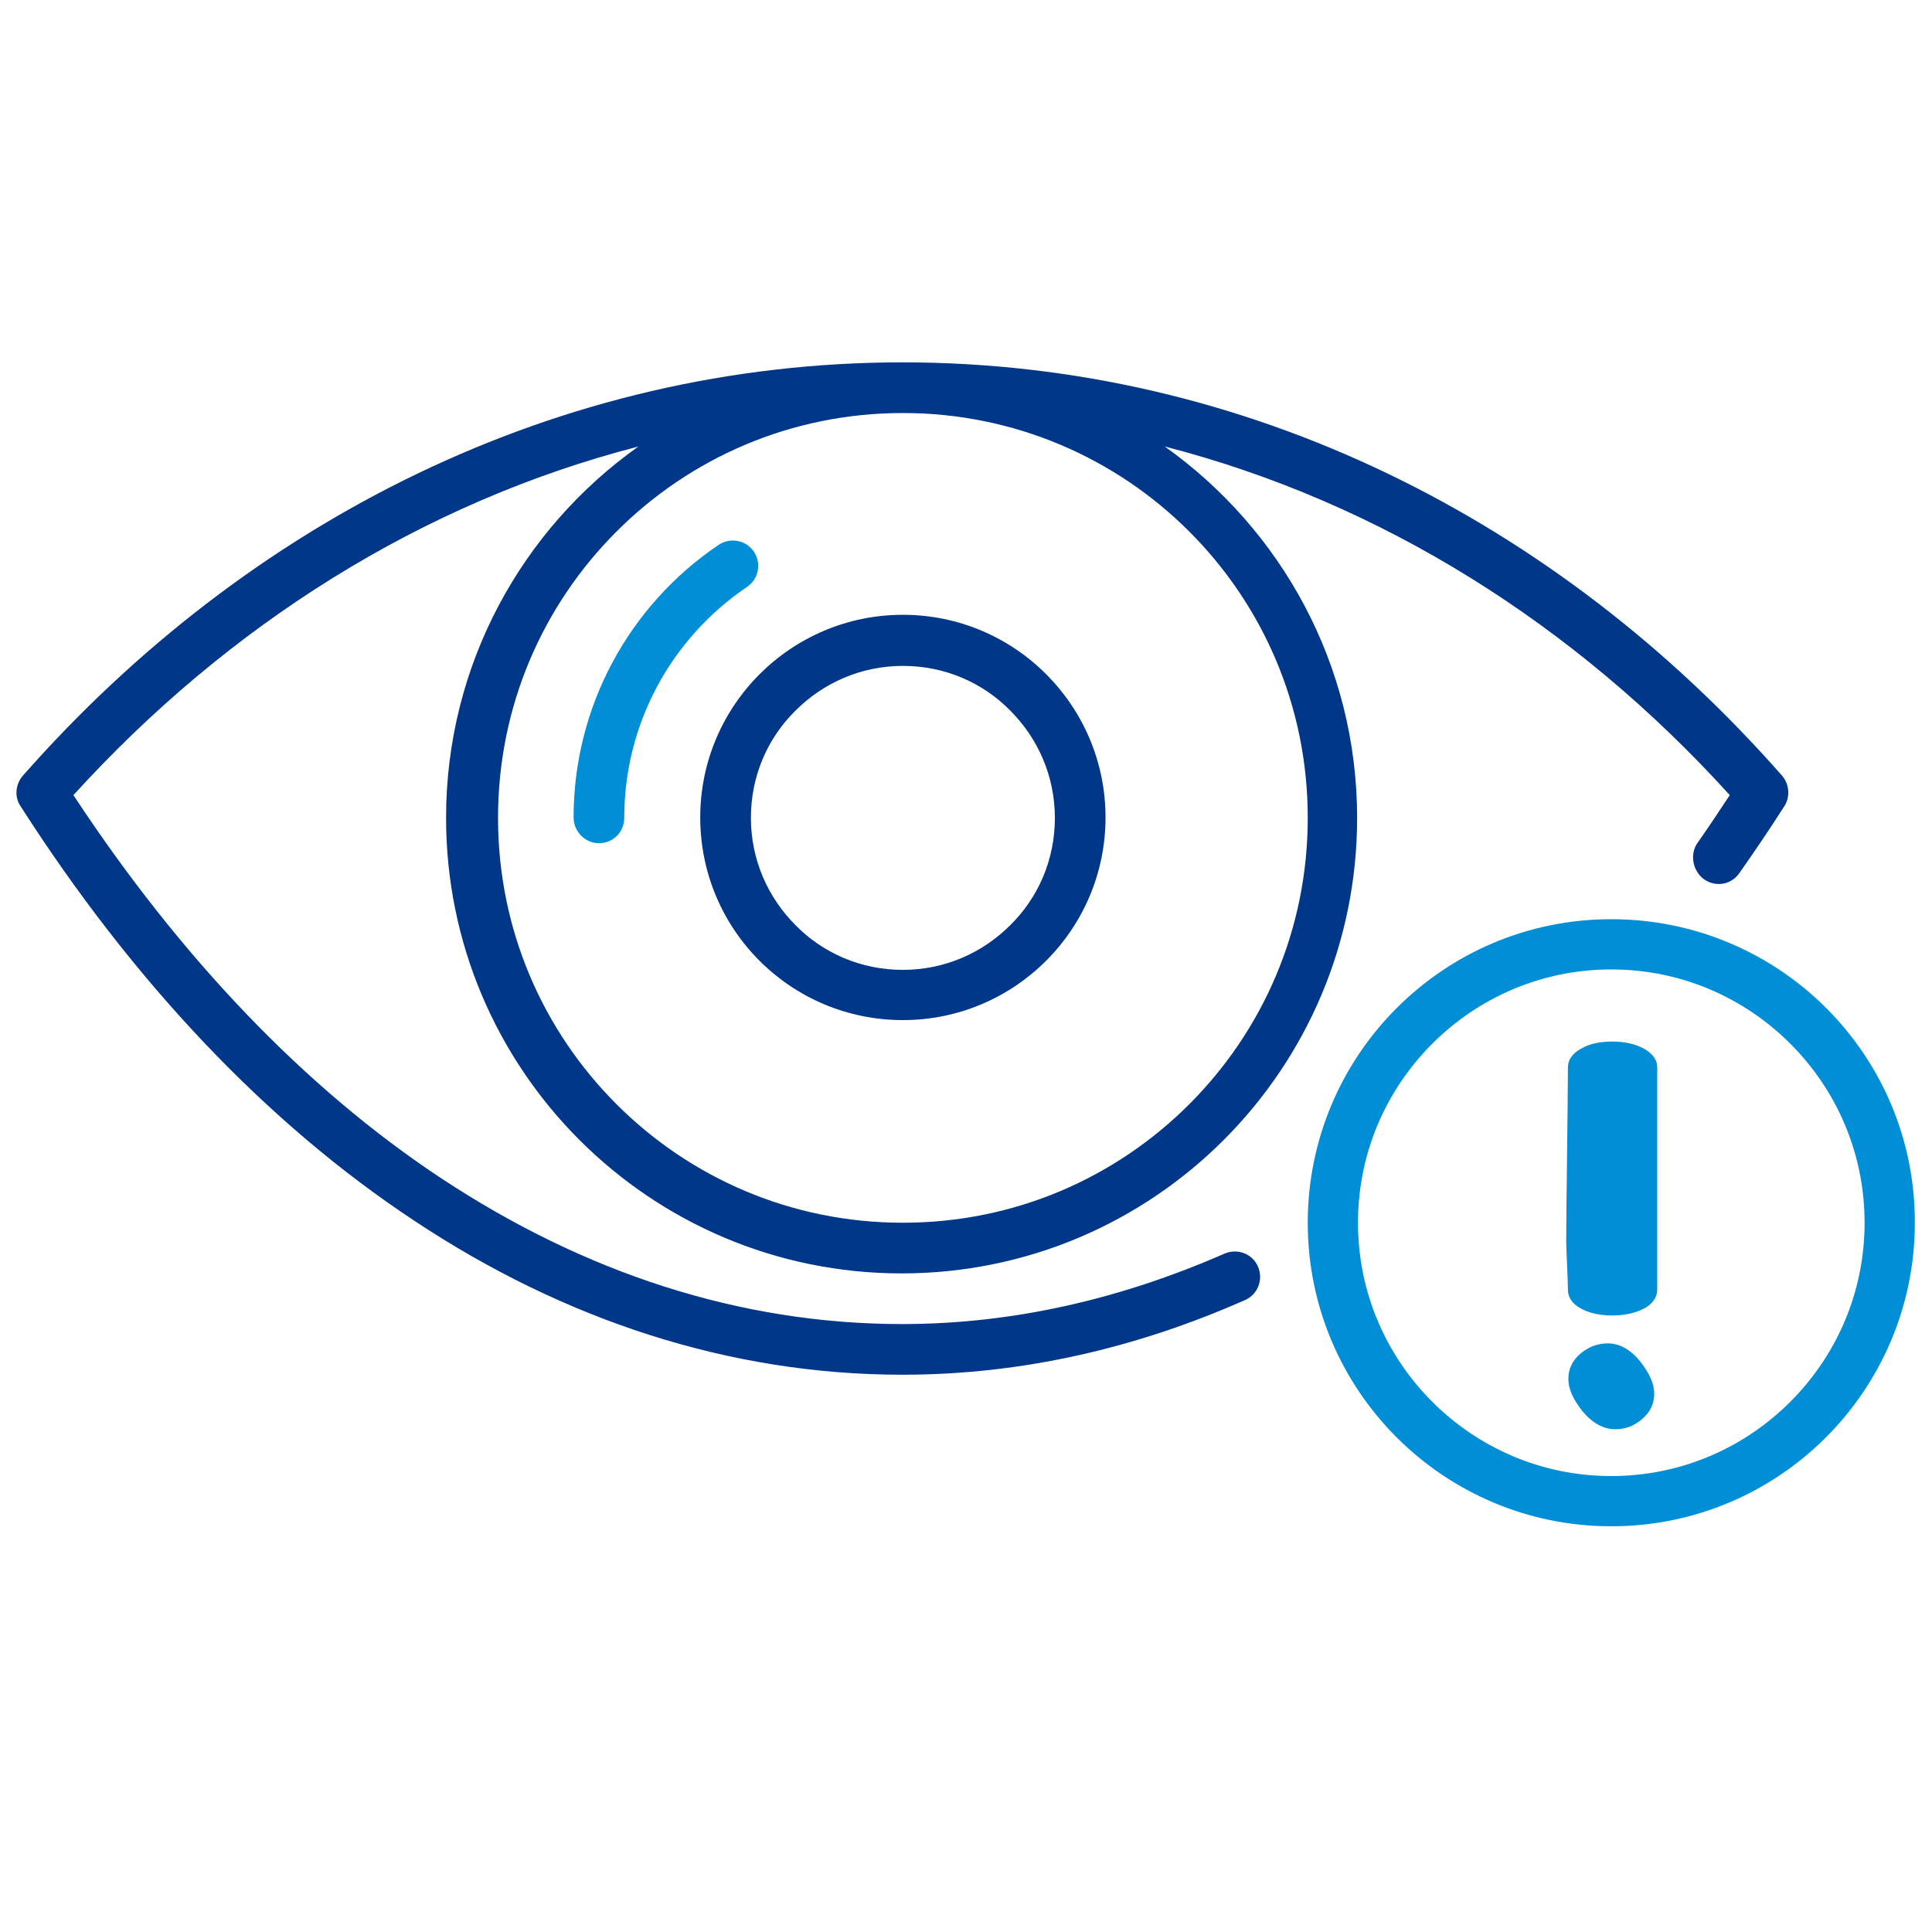<?xml version="1.0" encoding="utf-8"?>
<!-- Generator: Adobe Illustrator 23.0.2, SVG Export Plug-In . SVG Version: 6.00 Build 0)  -->
<svg version="1.1" id="Icons" xmlns="http://www.w3.org/2000/svg" xmlns:xlink="http://www.w3.org/1999/xlink" x="0px" y="0px"
	 viewBox="0 0 450 450" style="enable-background:new 0 0 450 450;" xml:space="preserve">
<style type="text/css">
	.st0{fill:#008ED6;}
	.st1{fill:#003789;}
</style>
<g>
	<g>
		<path class="st0" d="M375.3,214.1c-39.1,0-70.7,31.7-70.7,70.7c0,39.1,31.7,70.7,70.7,70.7c39.1,0,70.7-31.7,70.7-70.7
			C446.1,245.7,414.4,214.1,375.3,214.1z M417,326.5c-10.7,10.7-25.4,17.3-41.7,17.3c-16.3,0-31-6.6-41.7-17.3
			c-10.7-10.7-17.3-25.4-17.3-41.7c0-16.3,6.6-31,17.3-41.7c10.7-10.7,25.4-17.3,41.7-17.3c16.3,0,31,6.6,41.7,17.3
			c10.7,10.7,17.3,25.4,17.3,41.7C434.3,301.1,427.7,315.8,417,326.5z"/>
		<path class="st1" d="M210.3,237.6c26,0,47.2-21.1,47.2-47.2c0-26-21.1-47.2-47.2-47.2c-26,0-47.2,21.1-47.2,47.2
			C163.1,216.5,184.2,237.6,210.3,237.6z M185.3,165.5c6.4-6.4,15.2-10.4,25-10.4c9.8,0,18.6,3.9,25,10.4c6.4,6.4,10.4,15.2,10.4,25
			c0,9.8-3.9,18.6-10.4,25c-6.4,6.4-15.2,10.4-25,10.4c-9.8,0-18.6-3.9-25-10.4c-6.4-6.4-10.4-15.2-10.4-25
			C174.9,180.7,178.8,171.9,185.3,165.5z"/>
		<path class="st1" d="M396.9,204.8c2.7,1.9,6.3,1.3,8.2-1.4c3.6-5.1,7.1-10.3,10.5-15.6c1.4-2.2,1.2-5.1-0.5-7.1
			c-52.2-59.4-124.7-96.3-204.9-96.3c-80.1,0-152.6,36.9-204.9,96.3c-1.7,2-2,4.9-0.5,7.1c26,40.6,57.1,73.7,91.8,96.6
			c34.7,23,73.2,35.8,113.6,35.8c27.8,0,54.5-6.2,79.8-17.4c3-1.3,4.3-4.8,3-7.8c-1.3-3-4.8-4.3-7.8-3c-24,10.5-49.1,16.4-75.1,16.4
			c-37.9,0-74-12-107.1-33.8c-32-21.1-61.1-51.7-85.9-89.4c36-39.6,81.2-68.2,131.6-81.2c-27.1,19.2-44.8,50.8-44.8,86.5
			c0,58.6,47.5,106.1,106.1,106.1c58.6,0,106.1-47.5,106.1-106.1c0-35.7-17.7-67.2-44.8-86.5c50.4,13,95.6,41.5,131.6,81.2
			c-2.5,3.8-5.1,7.7-7.7,11.4C393.6,199.2,394.3,202.9,396.9,204.8z M277,123.8c17.1,17.1,27.6,40.6,27.6,66.7
			c0,26.1-10.5,49.6-27.6,66.7c-17.1,17.1-40.6,27.6-66.7,27.6c-26.1,0-49.6-10.5-66.7-27.6c-17.1-17.1-27.6-40.6-27.6-66.7
			c0-26.1,10.5-49.6,27.6-66.7c17.1-17.1,40.6-27.6,66.7-27.6C236.3,96.2,259.9,106.7,277,123.8z"/>
		<path class="st0" d="M139.5,196.4c3.3,0,5.9-2.6,5.9-5.9c0-21.9,10.9-41.8,28.6-53.8c2.7-1.8,3.4-5.5,1.6-8.2
			c-1.8-2.7-5.5-3.4-8.2-1.6c-20.9,14.1-33.8,37.7-33.8,63.5C133.6,193.7,136.3,196.4,139.5,196.4z"/>
	</g>
	<path class="st0" d="M375.5,306.4c-3,0-5.5-0.6-7.4-1.7c-2-1.1-2.9-2.6-2.9-4.3c0-1.3-0.1-3.2-0.2-5.7c-0.1-2.5-0.2-4.4-0.2-5.7
		c0-4.5,0.1-11.2,0.2-20.2s0.2-15.7,0.2-20.2c0-1.7,1-3.2,3-4.3c2-1.2,4.4-1.7,7.4-1.7c2.9,0,5.4,0.6,7.4,1.7c2,1.2,3,2.6,3,4.3
		v51.8c0,1.7-1,3.2-2.9,4.3C381,305.8,378.5,306.4,375.5,306.4z"/>
	<path class="st0" d="M376.2,332.9c-2.7,0-5.3-1.4-7.7-4.3c-2.1-2.7-3.2-5.1-3.2-7.4c0-2.3,0.9-4.3,2.8-5.9c1.9-1.6,4-2.4,6.4-2.4
		c2.7,0,5.3,1.4,7.6,4.3c2.1,2.7,3.2,5.1,3.2,7.4c0,2.3-0.9,4.3-2.8,5.9C380.7,332.1,378.6,332.9,376.2,332.9z"/>
</g>
</svg>
